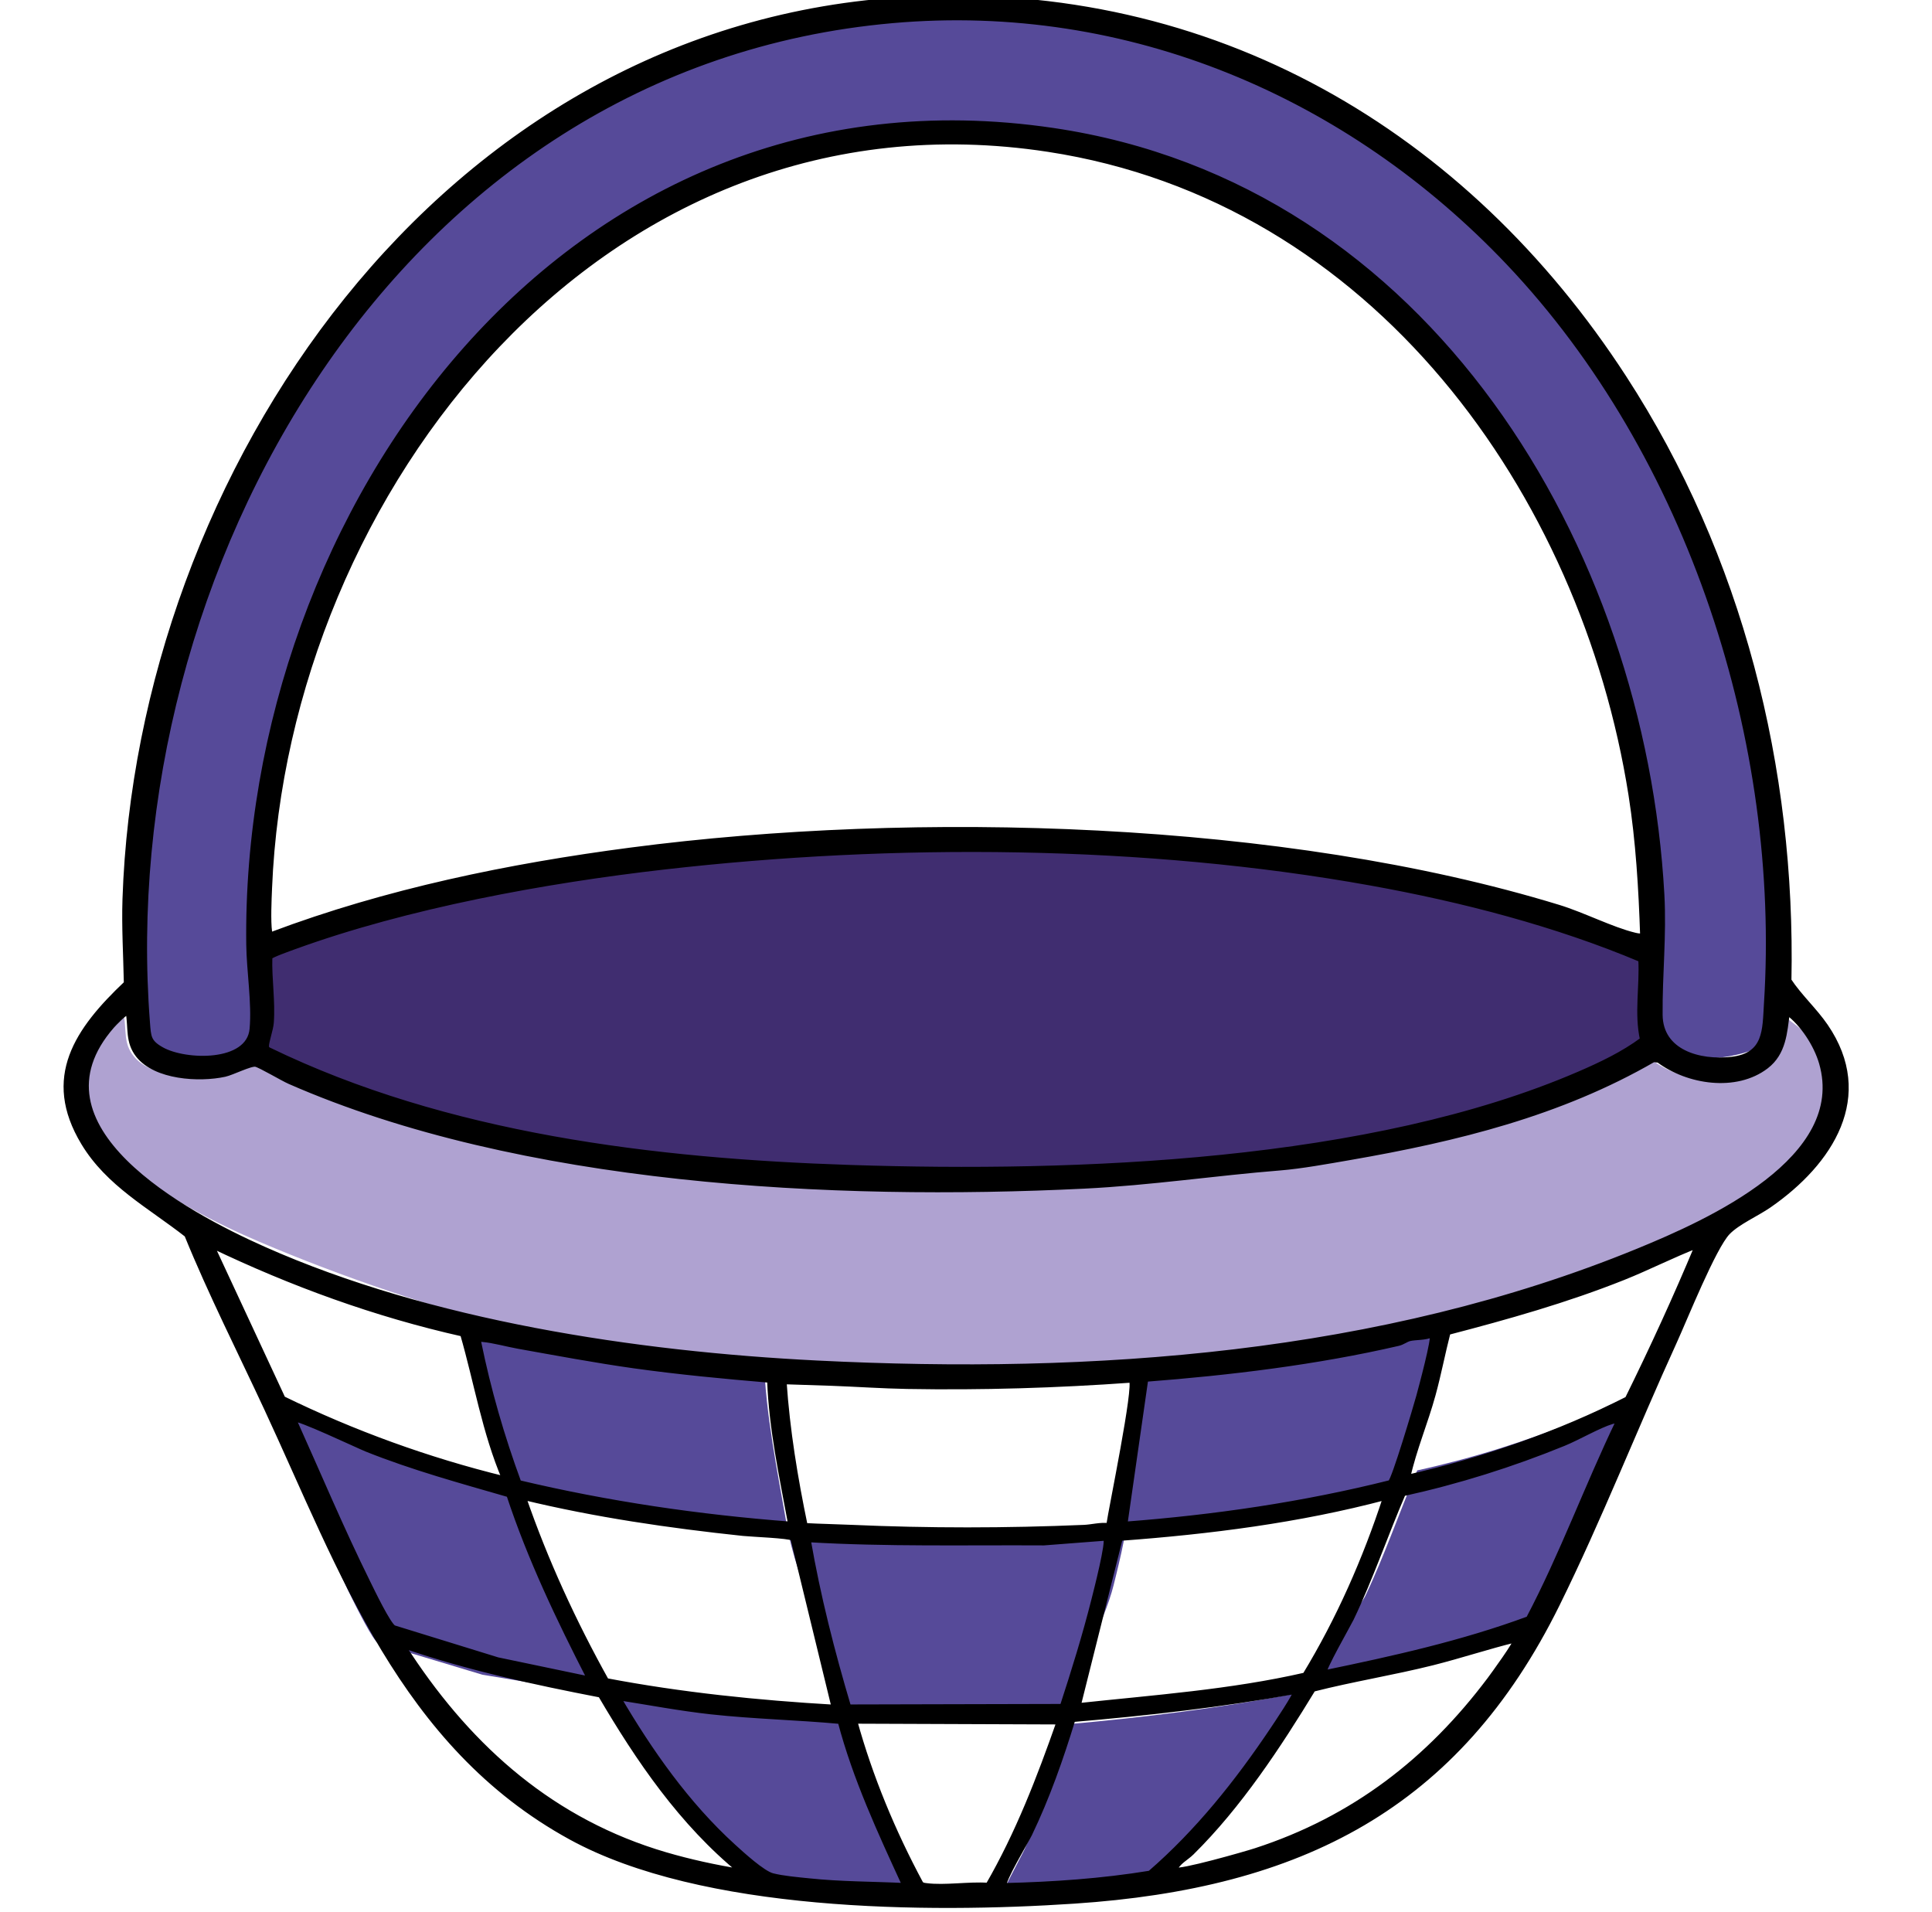 <?xml version="1.0" encoding="UTF-8"?> <svg xmlns="http://www.w3.org/2000/svg" width="98" height="97" viewBox="0 0 98 97" fill="none"><g clip-path="url(#clip0_85_14351)"><path d="M84.96 48.821C85.04 50.266 84.739 51.692 85.05 53.125C84.033 53.891 82.865 54.453 81.7 54.964C70.6 59.82 55.024 60.393 42.994 59.999C32.54 59.655 21.507 58.305 12.085 53.677C11.996 53.637 11.954 53.583 11.95 53.483C11.944 53.234 12.179 52.583 12.207 52.217C12.294 51.044 12.091 49.863 12.13 48.691C12.166 48.587 13.226 48.209 13.441 48.132C19.438 45.928 26.723 44.579 33.087 43.843C45.264 42.435 58.571 42.509 70.641 44.71C75.473 45.591 80.46 46.899 84.96 48.821Z" fill="#402D70"></path><path d="M6.283 51.505C6.422 52.263 6.252 52.928 6.787 53.579C7.668 54.654 9.88 54.778 11.179 54.508C11.556 54.429 12.897 53.532 13.156 53.579C13.389 53.622 14.097 54.705 14.461 54.859C26.188 59.78 42.017 60.534 54.742 59.935C58.103 59.777 61.376 59.306 64.697 59.05C65.753 58.968 67.081 58.736 68.246 58.544C73.639 57.647 78.871 56.416 83.613 53.795L83.873 53.822C85.349 54.883 87.795 55.251 89.331 54.119C90.219 53.465 90.291 52.46 90.425 51.5C91.197 52.041 92.742 53.231 93.008 54.119C94.411 58.781 87.238 62.588 83.613 64.009C70.575 69.121 54.98 70.444 40.975 69.775C31.77 69.334 21.568 66.567 13.156 62.985C9.174 61.289 0.979 57.065 5.47 52.156C5.554 52.064 6.193 51.42 6.283 51.508V51.505Z" fill="#AFA2D1"></path><path d="M76.263 12.518C85.469 22.46 91.267 38.044 90.425 51.5C90.343 52.829 88.949 53.442 87.2 53.65C85.575 53.844 83.924 53.249 83.906 51.322C83.889 49.254 84.107 47.24 83.994 45.111C83.037 27.34 72.781 10.288 53.875 7.425C29.32 3.704 12.62 25.462 12.888 47.697C12.904 49.063 13.176 50.712 13.057 52.054C12.895 53.89 9.914 54.333 8.725 53.65C8.065 53.269 7.073 52.787 7.018 52.054C5.263 28.886 20.213 2.312 45.289 0.046C57.208 -1.031 68.303 3.924 76.263 12.518Z" fill="#564A99"></path><path d="M57.074 77.3C57.238 77.461 56.584 80.013 56.482 80.426C56.025 82.258 54.457 85.18 53.875 86.975H43.125C42.297 84.171 40.394 80.184 39.9 77.3C43.858 77.536 49.979 77.52 53.951 77.543L57.074 77.3Z" fill="#564A99"></path><path d="M24.899 66.961C26.845 67.329 29.163 67.786 31.272 68.097C33.752 68.463 36.248 68.713 38.744 68.933C38.843 71.762 39.416 74.528 39.9 77.3C34.854 76.894 30.837 76.383 25.925 75.15C24.994 72.48 24.311 70.413 23.775 67.625C23.74 67.432 22.793 66.551 22.926 66.564C23.529 66.62 24.28 66.843 24.899 66.961Z" fill="#564A99"></path><path d="M71.925 67.667C72.049 67.798 73.33 67.309 73.224 67.664C73.087 68.132 71.011 75.334 70.821 75.45C66.573 76.44 61.203 77.474 56.825 77.781L57.91 69.703C62.028 69.409 66.253 68.922 70.272 68.06C70.484 68.014 70.657 67.882 70.821 67.844C71.112 67.777 71.594 67.814 71.922 67.667H71.925Z" fill="#564A99"></path><path d="M25.925 75.15C26.994 78.318 28.666 82.933 30.225 85.9L24.471 84.946L19.192 83.356C18.917 83.222 18.067 81.492 17.874 81.113C16.527 78.456 15.348 74.625 14.1 71.925C14.246 71.793 17.974 72.834 18.4 73C20.75 73.915 23.492 74.463 25.925 75.15Z" fill="#564A99"></path><path d="M82.9 70.855C81.291 74.198 79.256 79.385 77.525 82.675C74.15 83.924 70.303 84.096 66.775 84.825C66.665 84.714 69.091 81.291 69.242 80.975C70.24 78.891 70.978 76.694 71.888 74.582C74.704 73.962 77.444 73.099 80.103 72.012C80.829 71.716 81.903 71.089 82.57 70.892C82.68 70.86 82.785 70.84 82.9 70.855Z" fill="#564A99"></path><path d="M65.695 85.903C65.788 85.992 64.652 87.795 64.516 88.01C62.711 90.897 60.658 93.668 58.184 95.965C55.708 96.402 53.179 96.586 50.663 96.65C50.507 96.496 51.816 94.145 51.968 93.808C52.884 91.766 53.588 89.613 54.203 87.453C58.053 87.106 61.896 86.636 65.695 85.9V85.903Z" fill="#564A99"></path><path d="M42.957 87.254C43.745 90.516 45.057 93.592 46.35 96.65C44.676 96.562 42.987 96.573 41.32 96.381C40.745 96.315 39.943 96.239 39.398 96.089C38.882 95.945 37.79 94.857 37.343 94.414C34.896 91.991 32.955 88.97 31.3 85.9C32.916 86.176 34.532 86.51 36.162 86.705C38.418 86.976 40.697 87.028 42.957 87.254Z" fill="#564A99"></path><path d="M46.119 -0.04C61.536 -0.859 74.331 6.755 82.378 19.148C88.281 28.238 90.962 38.976 90.745 49.73C91.29 50.555 92.046 51.233 92.604 52.047C95.039 55.605 92.867 58.969 89.742 61.137C89.119 61.569 88.144 61.993 87.645 62.509C86.925 63.252 85.471 66.883 84.939 68.049C82.931 72.445 81.124 77.062 78.989 81.383C73.913 91.655 65.969 95.668 54.494 96.432C46.986 96.931 35.625 96.845 28.956 93.194C20.383 88.499 17.336 79.654 13.531 71.463C12.167 68.527 10.696 65.632 9.475 62.635C7.598 61.164 5.501 60.065 4.237 57.972C2.233 54.652 3.914 52.236 6.407 49.876C6.38 48.455 6.291 47.029 6.338 45.604C7.058 24.071 22.391 1.221 46.119 -0.04ZM76.505 13.314C68.482 4.861 57.295 -0.011 45.28 1.048C20 3.276 5.713 29.09 7.482 51.873C7.538 52.594 7.536 52.861 8.204 53.234C9.402 53.907 12.622 54.001 12.785 52.194C12.905 50.874 12.632 49.252 12.616 47.909C12.346 26.042 28.665 2.956 53.42 6.615C72.48 9.432 83.334 27.889 84.299 45.366C84.415 47.461 84.193 49.44 84.211 51.474C84.227 53.367 86.199 53.918 87.838 53.728C89.599 53.523 89.517 52.227 89.6 50.92C90.449 37.687 85.784 23.091 76.505 13.314ZM83.321 47.47C83.241 45.075 83.101 42.68 82.729 40.31C80.318 25.026 69.729 10.109 53.167 7.577C30.598 4.126 14.491 24.97 13.675 45.045C13.65 45.644 13.6 46.716 13.678 47.272C13.694 47.383 13.633 47.407 13.797 47.388C19.6 45.204 25.829 43.922 31.997 43.115C46.442 41.224 65.102 41.742 79.061 46.019C80.3 46.398 81.748 47.146 82.912 47.429C83.05 47.462 83.177 47.486 83.32 47.469L83.321 47.47ZM83.227 48.672C78.93 46.86 74.169 45.628 69.555 44.796C58.033 42.72 45.326 42.65 33.699 43.978C27.622 44.672 20.666 45.944 14.941 48.023C14.738 48.098 13.724 48.453 13.69 48.55C13.654 49.656 13.846 50.769 13.763 51.876C13.737 52.221 13.512 52.834 13.518 53.07C13.521 53.164 13.562 53.215 13.647 53.253C22.641 57.617 33.175 58.891 43.158 59.215C54.646 59.588 69.517 59.047 80.114 54.466C81.227 53.985 82.34 53.455 83.313 52.732C83.016 51.379 83.303 50.035 83.227 48.672ZM6.503 51.358C6.413 51.266 5.773 51.94 5.69 52.035C1.196 57.166 9.395 61.582 13.38 63.354C21.795 67.097 32.237 68.673 41.446 69.134C55.459 69.834 70.03 68.8 83.075 63.456C86.701 61.971 93.799 58.788 92.395 53.915C92.127 52.988 91.435 51.922 90.663 51.357C90.531 52.362 90.482 53.404 89.594 54.087C88.056 55.27 85.611 54.884 84.132 53.777L83.873 53.748C79.128 56.49 73.893 57.775 68.497 58.712C67.332 58.913 66.003 59.156 64.947 59.241C61.624 59.507 58.351 60.001 54.987 60.166C42.255 60.792 26.416 60.005 14.685 54.86C14.321 54.7 13.201 54.03 12.968 53.985C12.709 53.934 11.778 54.411 11.401 54.493C10.102 54.776 7.889 54.646 7.007 53.523C6.472 52.842 6.642 52.148 6.503 51.355V51.358ZM25.585 75.004C24.58 72.648 24.169 70.099 23.465 67.665C19.048 66.673 14.8 65.125 10.745 63.181L14.354 70.938C17.925 72.682 21.704 74.054 25.585 75.004ZM86.094 63.182C84.821 63.676 83.61 64.299 82.34 64.806C79.458 65.956 76.462 66.8 73.453 67.584C73.183 68.63 72.983 69.693 72.697 70.736C72.312 72.145 71.731 73.504 71.415 74.924C75.269 74.043 79.04 72.736 82.547 70.957C83.808 68.4 84.998 65.808 86.094 63.182ZM72.638 67.704C72.297 67.868 71.797 67.826 71.497 67.901C71.327 67.942 71.146 68.092 70.929 68.142C66.765 69.105 62.386 69.632 58.119 69.961L57.065 77.307C61.601 76.963 66.117 76.306 70.518 75.201C70.714 75.072 71.822 71.34 71.966 70.816C72.073 70.418 72.77 67.849 72.641 67.704H72.638ZM26.297 68.289C25.727 68.187 25.037 67.992 24.482 67.942C24.36 67.931 24.247 67.892 24.28 68.06C24.773 70.49 25.463 72.874 26.32 75.202C30.84 76.277 35.457 76.951 40.101 77.305C39.655 74.888 39.128 72.475 39.037 70.009C36.74 69.815 34.444 69.599 32.162 69.28C30.221 69.008 28.088 68.609 26.297 68.289ZM57.388 70.005C53.606 70.277 49.809 70.393 46.01 70.326C44.748 70.304 43.441 70.212 42.179 70.166C41.377 70.136 40.574 70.115 39.775 70.087C39.941 72.542 40.341 74.972 40.842 77.378C41.612 77.421 42.386 77.432 43.157 77.467C47.085 77.642 51.047 77.638 54.985 77.47C55.385 77.453 55.813 77.329 56.237 77.38C56.356 76.53 57.659 70.271 57.386 70.007L57.388 70.005ZM25.811 75.817C23.385 75.116 20.94 74.448 18.598 73.511C18.173 73.341 15.048 71.856 14.902 71.989C16.146 74.748 17.321 77.556 18.665 80.27C18.857 80.659 19.704 82.425 19.979 82.562L25.241 84.187L29.906 85.162C28.352 82.13 26.877 79.052 25.811 75.817ZM82.099 72.07C81.984 72.058 81.88 72.075 81.77 72.107C81.109 72.302 80.044 72.923 79.324 73.217C76.688 74.294 73.968 75.148 71.176 75.763C70.273 77.855 69.54 80.03 68.551 82.095C68.401 82.406 67.067 84.733 67.177 84.844C70.676 84.122 74.182 83.342 77.53 82.105C79.247 78.846 80.502 75.382 82.099 72.07ZM42.303 86.59L40.218 78.026C40.031 77.896 38.114 77.826 37.697 77.781C33.952 77.384 30.218 76.841 26.565 75.958C27.676 79.17 29.103 82.27 30.76 85.246C34.553 85.967 38.438 86.367 42.303 86.59ZM70.273 75.958C65.887 77.121 61.359 77.694 56.825 78.028L54.698 86.512C58.542 86.099 62.437 85.824 66.194 84.963C67.909 82.138 69.251 79.087 70.273 75.958ZM56.084 78.02L52.948 78.261C48.961 78.239 44.972 78.334 40.999 78.099C41.495 80.969 42.216 83.79 43.047 86.579L53.885 86.553C54.468 84.766 55.031 82.954 55.49 81.131C55.593 80.72 56.249 78.18 56.084 78.02ZM76.879 83.178C75.468 83.525 74.073 83.99 72.656 84.346C70.653 84.847 68.608 85.171 66.609 85.681C64.864 88.551 62.864 91.591 60.45 93.973C60.164 94.256 59.743 94.445 59.593 94.842C59.81 94.998 63.186 94.031 63.687 93.867C68.67 92.25 72.49 89.277 75.561 85.187C75.702 85 76.973 83.259 76.879 83.178ZM30.458 85.977C27.103 85.329 23.757 84.604 20.53 83.498C20.463 83.561 20.702 83.869 20.756 83.952C23.924 88.735 28.068 92.404 33.76 94.072C35.003 94.437 36.293 94.715 37.573 94.923C34.572 92.474 32.385 89.261 30.458 85.977ZM65.706 85.797C61.976 86.469 58.203 86.899 54.422 87.219C53.818 89.196 53.126 91.167 52.227 93.036C52.078 93.344 50.792 95.496 50.946 95.638C53.417 95.579 55.899 95.409 58.331 95.01C60.76 92.908 62.776 90.371 64.549 87.728C64.681 87.53 65.796 85.881 65.706 85.8V85.797ZM42.618 87.316C40.439 87.115 38.24 87.068 36.064 86.83C34.492 86.656 32.934 86.361 31.375 86.116C32.971 88.837 34.843 91.51 37.204 93.656C37.635 94.048 38.687 95.012 39.185 95.139C39.709 95.274 40.484 95.341 41.039 95.398C42.647 95.568 44.276 95.558 45.891 95.636C44.645 92.927 43.379 90.203 42.618 87.316ZM50.118 95.624C51.634 93.001 52.717 90.186 53.715 87.343L43.362 87.304C44.147 90.141 45.3 92.914 46.702 95.522C46.775 95.624 46.875 95.625 46.987 95.641C47.923 95.763 49.152 95.554 50.118 95.624Z" fill="black" stroke="black" stroke-width="0.25"></path></g><defs><clipPath id="clip0_85_14351"><rect width="97" height="97" fill="white" transform="translate(1)"></rect></clipPath></defs></svg> 
